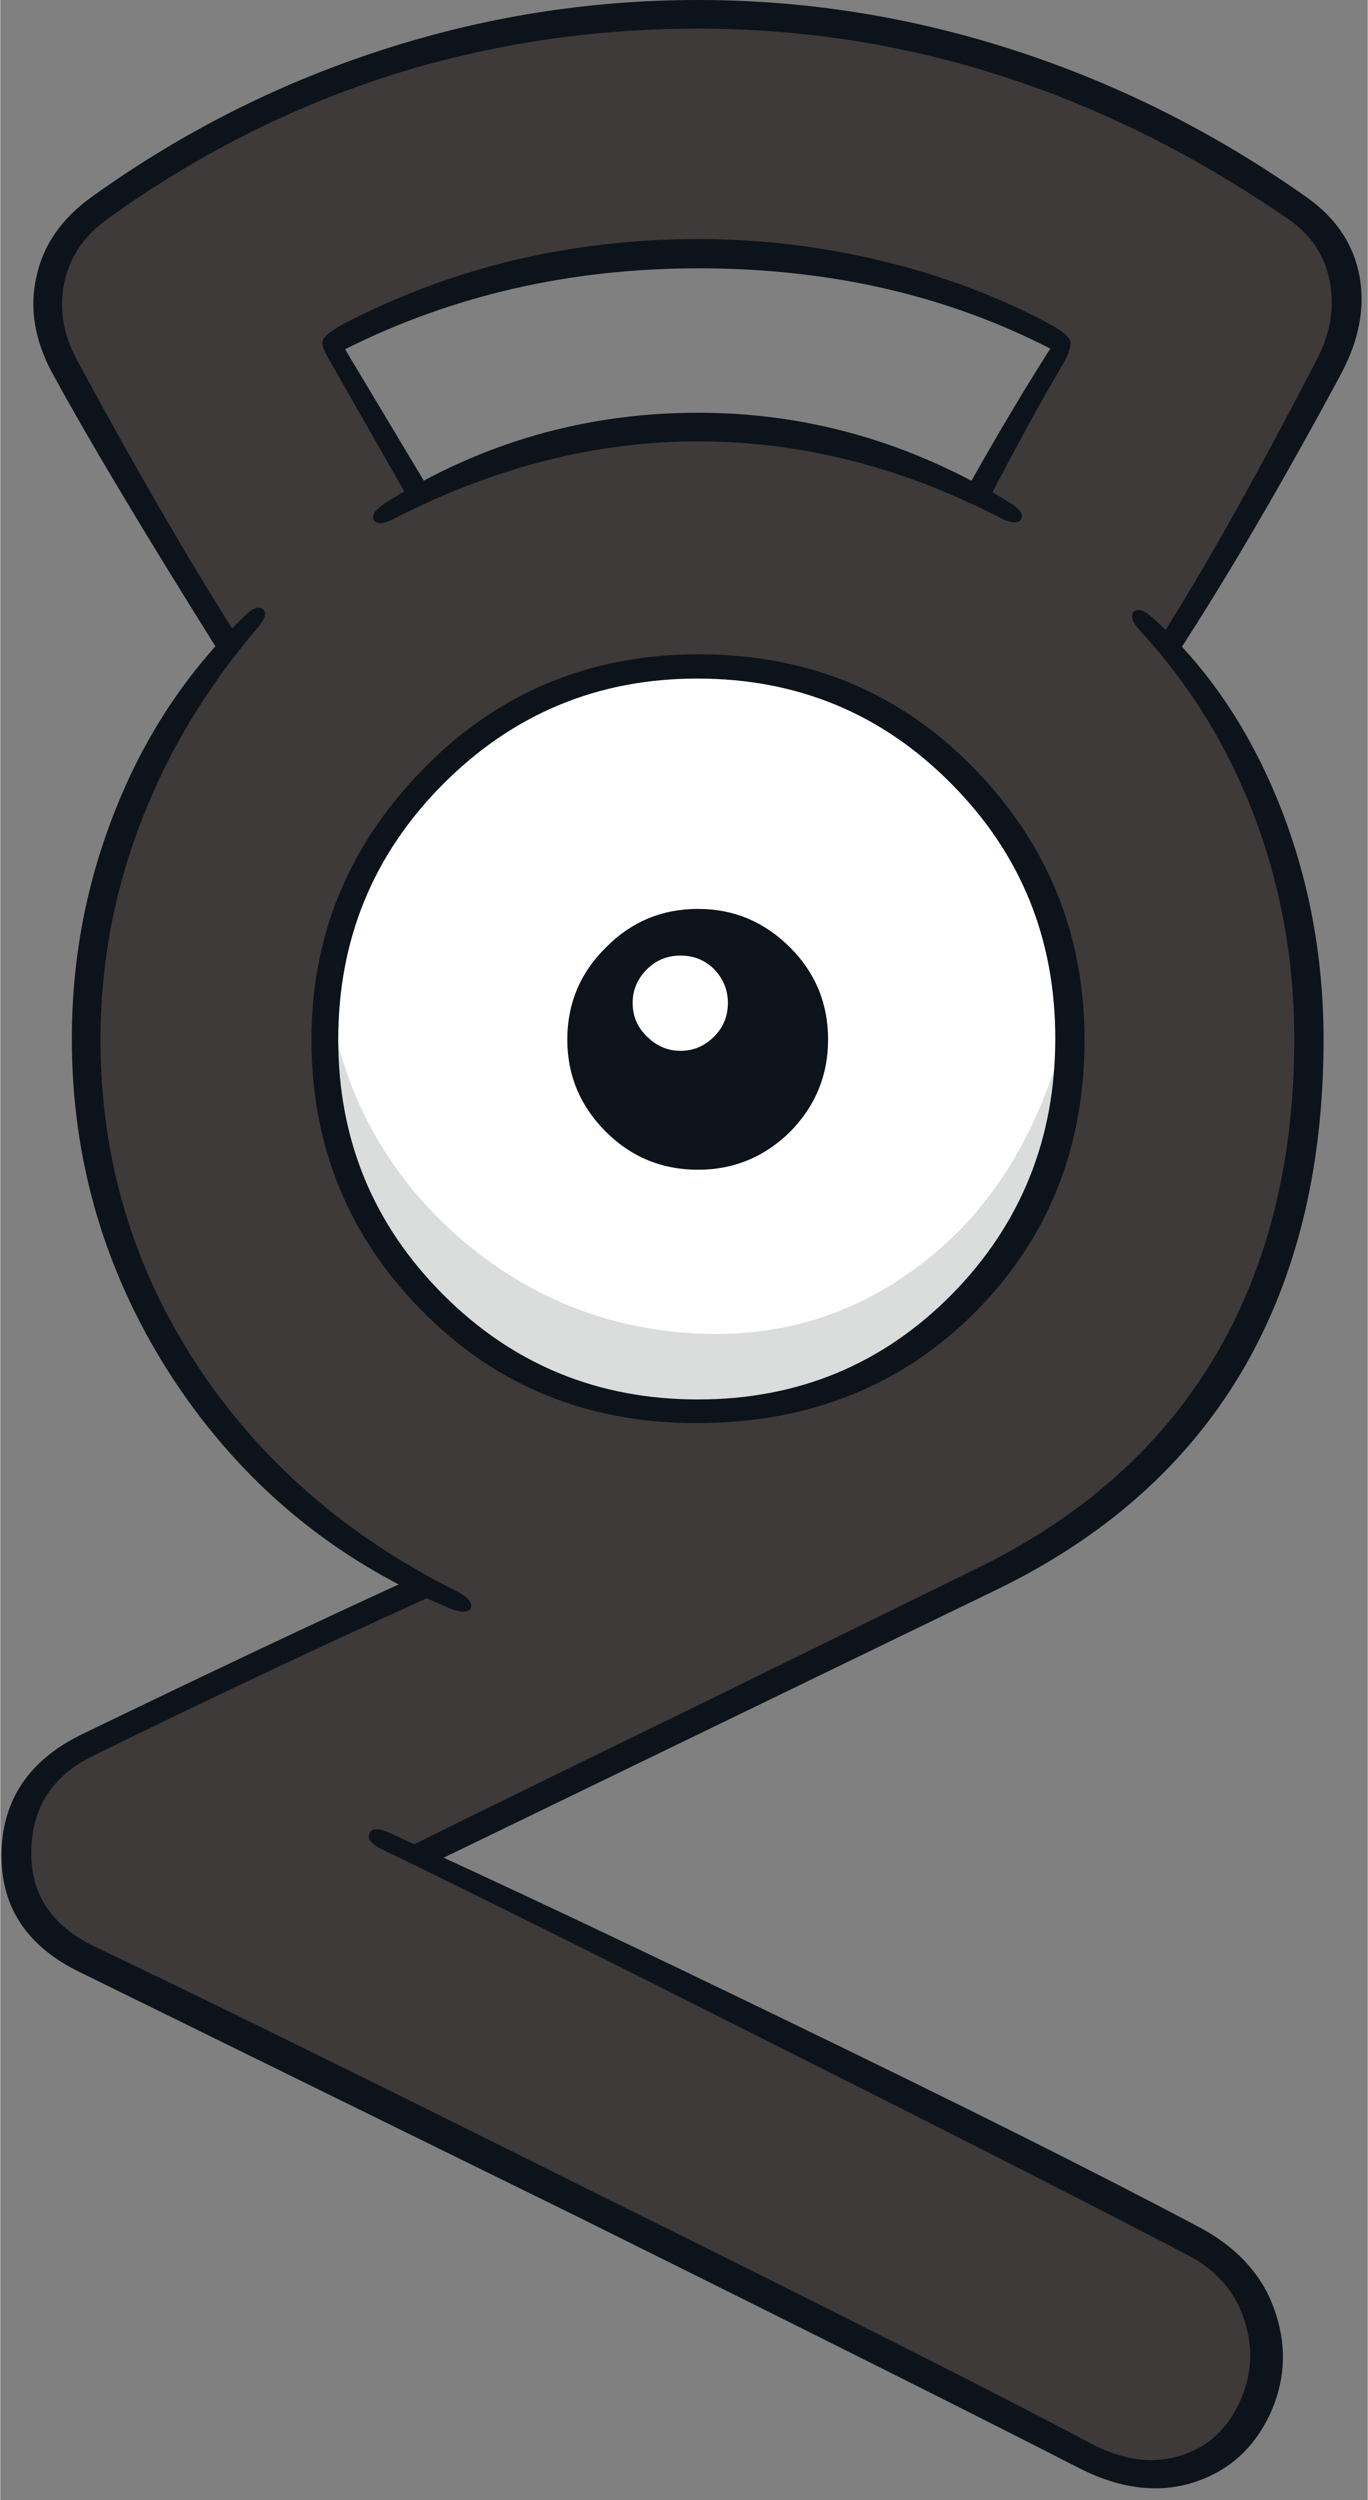 <?xml version='1.0' encoding='utf-8'?>
<svg xmlns="http://www.w3.org/2000/svg" version="1.1" width="110px" height="201px" viewBox="-0.1 0.0 109.85 200.8"><rect x="-0.1" y="0.0" width="109.85" height="200.8" fill="#808080" stroke="none"/><g><path fill="#3e3a39" d="M34.8 62.35 Q26.05 71.15 26.05 83.5 26.05 95.85 34.8 104.6 43.6 113.35 55.95 113.35 68.3 113.35 77.05 104.6 85.8 95.85 85.8 83.5 85.8 71.15 77.05 62.35 68.3 53.6 55.95 53.6 43.6 53.6 34.8 62.35 M55.95 34.35 Q67.7 34.35 78.35 39.8 L85.4 27.75 Q71.55 20.4 55.95 20.4 40.35 20.4 26.5 27.75 L33.55 39.8 Q44.15 34.35 55.95 34.35 M81.25 5.1 Q93.5 9.05 104.05 16.65 107.1 18.8 107.85 22.45 108.65 26.1 106.75 29.3 L93.55 51.95 Q99.05 58.5 102.0 66.45 105.05 74.65 105.05 83.5 105.05 97.3 97.9 109.0 90.95 120.4 79.2 126.75 L33.1 148.95 95.65 179.95 Q98.15 181.2 99.6 183.6 101.0 185.9 101.0 188.6 101.0 190.85 100.0 192.85 98.25 196.4 94.45 197.7 90.65 198.95 87.1 197.2 L6.9 157.45 Q4.4 156.2 2.95 153.85 1.5 151.5 1.55 148.75 1.55 145.95 3.0 143.65 4.5 141.3 7.0 140.15 L33.8 127.25 Q21.6 121.05 14.3 109.5 6.8 97.6 6.8 83.5 6.8 74.65 9.85 66.45 12.85 58.5 18.3 51.95 L5.1 29.3 Q3.25 26.1 4.0 22.45 4.8 18.85 7.8 16.65 18.35 9.05 30.65 5.1 42.9 1.15 55.95 1.15 69.0 1.15 81.25 5.1"/><path fill="#ffffff" d="M34.8 62.35 Q43.6 53.6 55.95 53.6 68.3 53.6 77.05 62.35 85.8 71.15 85.8 83.5 85.8 95.85 77.05 104.6 68.3 113.35 55.95 113.35 43.6 113.35 34.8 104.6 26.05 95.85 26.05 83.5 26.05 71.15 34.8 62.35"/><path fill="#dbdcdc" d="M36.1 98.8 Q43.95 106.0 54.4 107.0 65.15 108.0 73.45 101.85 82.75 95.05 85.85 81.25 86.35 94.15 78.25 103.5 69.7 113.3 56.2 113.3 42.25 113.3 33.85 103.95 25.35 94.5 26.15 79.5 27.75 91.1 36.1 98.8"/><path fill="#0d131a" d="M33.7 61.95 Q42.75 52.55 56.0 52.55 69.45 52.55 78.45 62.05 87.0 71.05 87.0 83.5 87.0 96.45 78.35 105.25 69.5 114.25 55.95 114.3 42.65 114.35 33.7 105.2 24.9 96.25 24.9 83.5 24.9 71.05 33.7 61.95 M27.05 83.5 Q27.05 95.55 35.5 104.0 43.9 112.4 55.95 112.4 68.0 112.4 76.35 103.95 84.65 95.5 84.65 83.4 84.65 71.35 76.3 62.95 67.95 54.5 55.9 54.5 43.9 54.5 35.45 63.0 27.05 71.45 27.05 83.5"/><path fill="#0d131a" d="M81.55 4.1 Q93.95 8.15 104.85 15.85 108.4 18.35 109.1 22.25 109.75 25.95 107.65 29.95 100.55 43.15 94.4 52.6 L93.1 51.25 Q98.45 42.8 105.7 28.8 107.3 25.65 106.7 22.6 106.1 19.45 103.3 17.55 81.1 2.3 55.95 2.3 42.95 2.3 30.95 6.15 18.95 10.05 8.5 17.6 5.7 19.6 5.05 22.7 4.4 25.75 6.0 28.8 12.85 41.5 18.85 51.0 L17.55 52.5 Q8.4 37.9 4.1 30.0 1.95 26.05 2.8 22.25 3.6 18.45 7.2 15.85 17.9 8.15 30.3 4.1 42.8 0.0 55.95 0.0 69.0 0.0 81.55 4.1"/><path fill="#0d131a" d="M6.55 139.25 Q21.95 131.8 32.9 126.8 L34.75 128.1 Q21.25 134.2 7.3 141.05 2.55 143.4 2.4 148.5 2.2 153.85 7.6 156.4 19.8 162.2 47.35 175.95 77.2 190.75 87.5 196.25 91.5 198.35 94.95 197.15 98.0 196.1 99.45 192.95 100.9 189.8 99.9 186.55 98.85 182.95 95.15 181.05 83.95 175.2 62.15 164.25 41.25 153.7 30.6 148.55 29.25 147.9 29.55 147.25 29.85 146.6 31.25 147.25 44.45 153.25 62.8 162.15 84.4 172.6 96.15 178.85 101.0 181.4 102.4 185.95 103.7 190.05 101.85 194.0 99.95 197.95 96.0 199.3 91.65 200.8 86.6 198.25 75.6 192.6 46.6 178.2 L6.4 158.45 Q-0.1 155.35 0.0 148.85 0.1 142.35 6.55 139.25"/><path fill="#0d131a" d="M84.25 26.05 Q85.7 26.85 85.85 27.4 86.0 28.0 85.15 29.45 83.05 32.95 79.2 40.3 L77.5 39.35 Q81.15 32.85 84.25 28.0 71.7 21.55 56.0 21.55 40.55 21.55 27.6 28.05 L34.4 39.4 32.8 40.25 26.3 28.85 Q25.65 27.75 25.8 27.35 26.0 26.8 27.6 25.95 40.65 19.2 56.0 19.2 63.4 19.2 70.7 20.95 78.1 22.75 84.25 26.05"/><path fill="#0d131a" d="M66.4 83.5 Q66.4 87.8 63.35 90.9 60.25 93.95 55.95 93.95 51.6 93.95 48.55 90.9 45.45 87.8 45.45 83.5 45.45 79.15 48.55 76.1 51.6 73.0 55.95 73.0 60.25 73.0 63.35 76.1 66.4 79.15 66.4 83.5"/><path fill="#ffffff" d="M54.55 76.75 Q56.15 76.75 57.25 77.85 58.35 79.0 58.35 80.55 58.35 82.15 57.25 83.25 56.1 84.4 54.55 84.4 53.0 84.4 51.85 83.25 50.7 82.15 50.7 80.55 50.7 79.0 51.85 77.85 52.95 76.75 54.55 76.75"/><path fill="#0d131a" d="M7.95 83.5 Q7.95 97.75 15.65 109.55 23.25 121.15 36.55 127.8 37.95 128.5 37.7 129.15 37.4 129.75 35.95 129.15 22.15 123.4 13.85 110.85 5.65 98.35 5.65 83.45 5.65 73.8 9.15 65.05 12.7 56.05 19.5 49.5 20.5 48.5 21.0 48.95 21.5 49.35 20.55 50.45 14.45 57.6 11.25 65.9 7.95 74.4 7.95 83.5"/><path fill="#0d131a" d="M55.95 35.45 Q43.7 35.45 31.65 41.6 30.25 42.35 29.9 41.75 29.6 41.2 30.9 40.35 42.4 33.15 55.95 33.15 69.15 33.15 80.8 40.25 82.25 41.1 81.9 41.7 81.55 42.3 80.05 41.5 68.25 35.45 55.95 35.45"/><path fill="#0d131a" d="M106.2 83.5 Q106.2 98.15 100.35 108.9 93.8 120.9 80.1 127.6 L34.6 149.65 32.3 148.55 Q40.05 144.7 54.85 137.5 L78.7 125.8 Q91.7 119.35 98.05 107.95 103.85 97.5 103.85 83.45 103.85 74.0 100.6 65.45 97.4 57.1 91.5 50.7 90.5 49.6 90.95 49.15 91.4 48.65 92.5 49.65 99.0 55.5 102.65 64.6 106.2 73.5 106.2 83.5"/></g></svg>